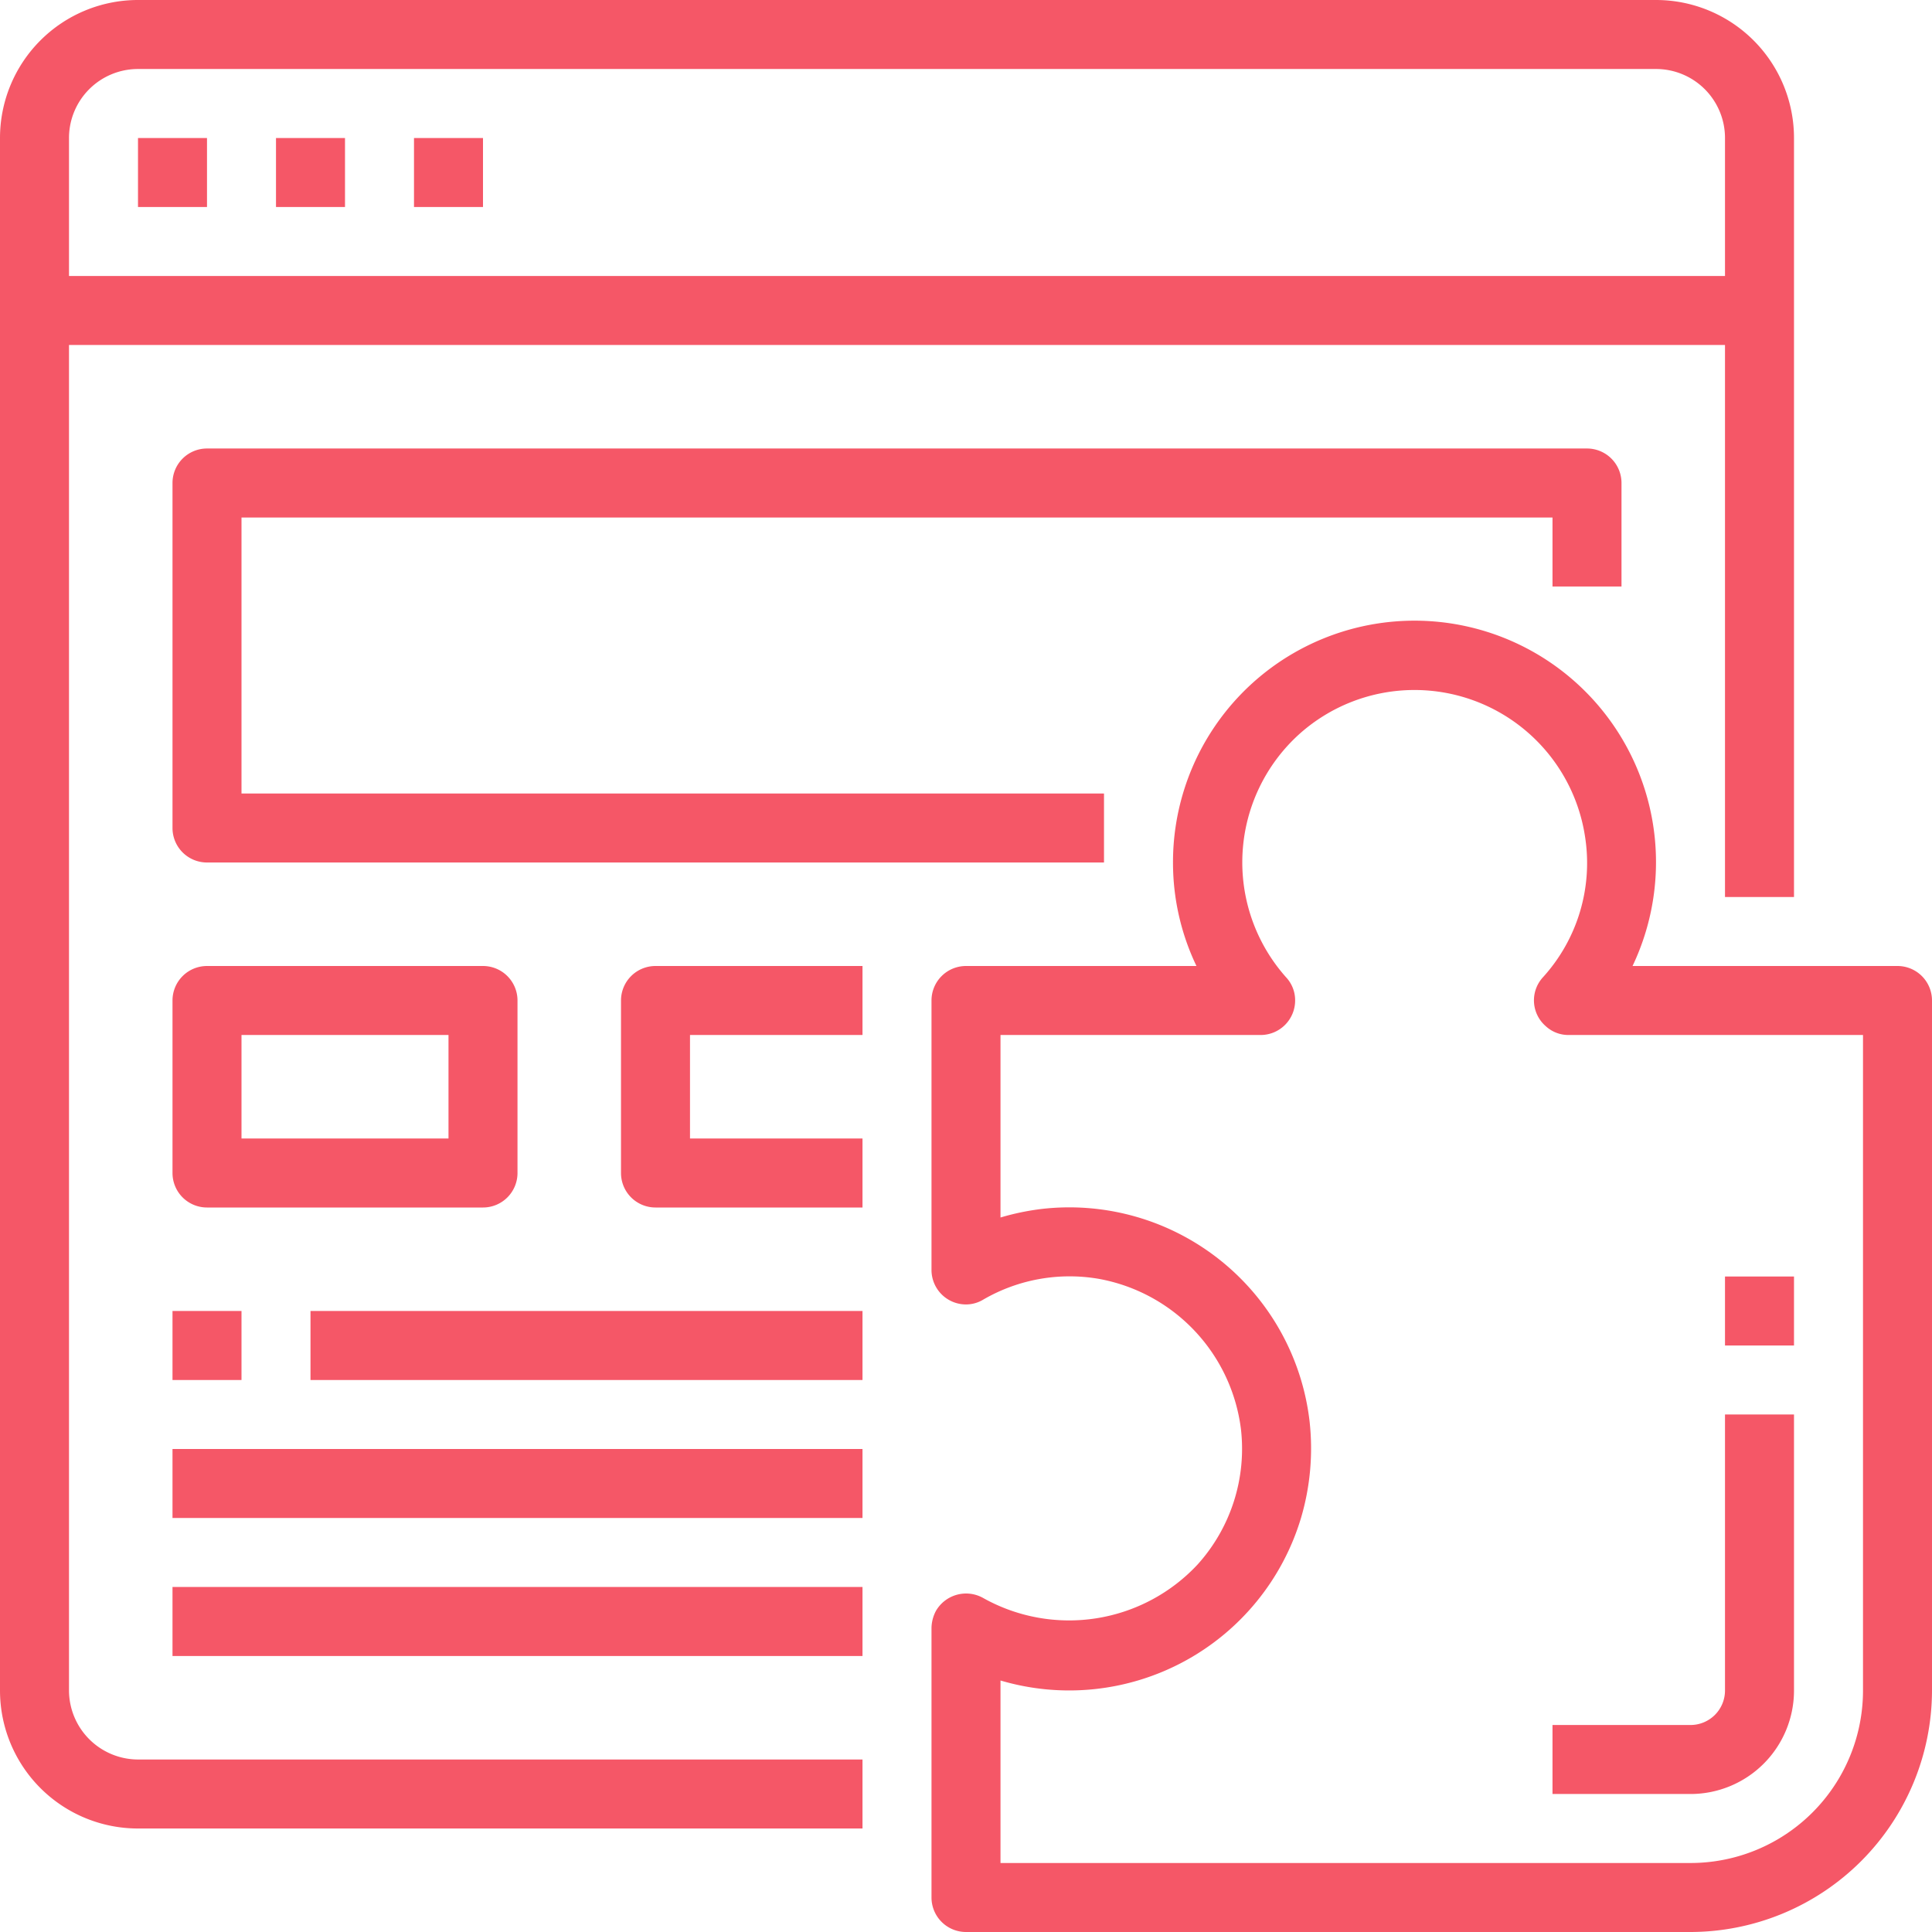 <?xml version="1.0" encoding="UTF-8"?> <svg xmlns="http://www.w3.org/2000/svg" width="56" height="56" viewBox="0 0 56 56"><path style="fill: #f55767;fill-rule: evenodd;" d="M1401,5126h-7.68a7,7,0,1,0-13.32-3,6.929,6.929,0,0,0,.68,3H1374a1,1,0,0,0-1,1v7.81a1,1,0,0,0,1,1,0.966,0.966,0,0,0,.5-0.14,4.98,4.98,0,0,1,3.36-.6,5.063,5.063,0,0,1,4.11,4.36,5.007,5.007,0,0,1-1.25,3.91,5.092,5.092,0,0,1-6.22.98,1.01,1.01,0,0,0-1.37.37,1.094,1.094,0,0,0-.13.5V5153a1,1,0,0,0,1,1h21a7.014,7.014,0,0,0,7-7v-20A1,1,0,0,0,1401,5126Zm-1,21a5,5,0,0,1-5,5h-20v-5.29a7.015,7.015,0,0,0,8.71-4.71,7.1,7.1,0,0,0,.25-2.79,7.011,7.011,0,0,0-7.75-6.17,7.223,7.223,0,0,0-1.21.25V5128h7.54a1,1,0,0,0,1-1,0.971,0.971,0,0,0-.26-0.67,5.008,5.008,0,0,1,.39-7.06,5,5,0,0,1,8.27,2.96,4.923,4.923,0,0,1-1.22,4.1,0.989,0.989,0,0,0,.08,1.41,0.965,0.965,0,0,0,.66.26H1400v19Zm-9,3h4a3,3,0,0,0,3-3v-8h-2v8a1,1,0,0,1-1,1h-4v2Zm5-15h2v2h-2v-2Zm-46,16h21v-2h-21a2.006,2.006,0,0,1-2-2v-39h48v16h2v-22a4,4,0,0,0-4-4h-44a4,4,0,0,0-4,4v45A4,4,0,0,0,1350,5151Zm0-51h44a2,2,0,0,1,2,2v4h-48v-4A2,2,0,0,1,1350,5100Zm0,2h2v2h-2v-2Zm4,0h2v2h-2v-2Zm4,0h2v2h-2v-2Zm35,13v-3a1,1,0,0,0-1-1h-40a1,1,0,0,0-1,1v10a1,1,0,0,0,1,1h26v-2h-25v-8h38v2h2Zm-33,11h-8a1,1,0,0,0-1,1v5a1,1,0,0,0,1,1h8a1,1,0,0,0,1-1v-5A1,1,0,0,0,1360,5126Zm-1,5h-6v-3h6v3Zm5-4v5a1,1,0,0,0,1,1h6v-2h-5v-3h5v-2h-6A1,1,0,0,0,1364,5127Zm-13,9h2v2h-2v-2Zm4,0h16v2h-16v-2Zm-4,4h20v2h-20v-2Zm0,4h20v2h-20v-2Z" transform="translate(-1346 -5098)"></path></svg> 